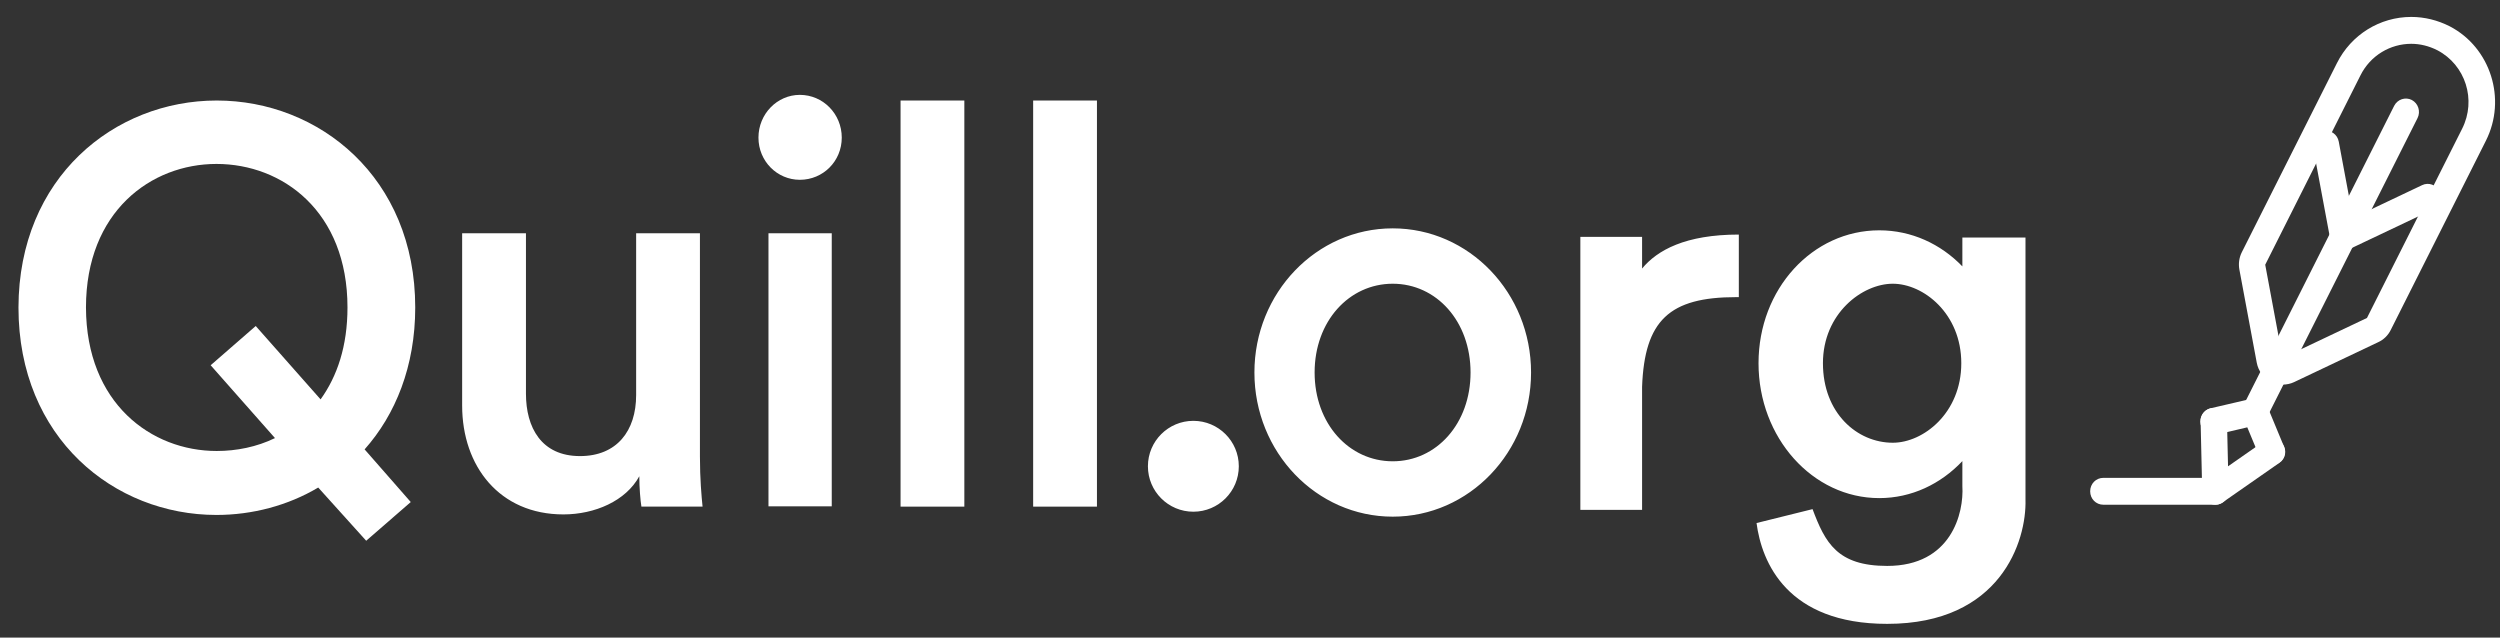 <svg width="149" height="38" viewBox="0 0 149 38" fill="none" xmlns="http://www.w3.org/2000/svg">
<rect x="0" y="0" width="149" height="38" fill="#333333" stroke="none"/>
<path fill-rule="evenodd" clip-rule="evenodd" d="M12.917 5.991C19.013 5.991 24.748 10.572 24.748 18.325C24.748 21.833 23.569 24.716 21.731 26.783L24.481 29.922L21.825 32.229L18.966 29.057C17.159 30.131 15.038 30.691 12.901 30.691C6.805 30.691 1.101 26.11 1.101 18.325C1.117 10.572 6.821 5.991 12.917 5.991ZM12.917 26.879C14.095 26.879 15.305 26.638 16.389 26.11L12.555 21.769L15.242 19.43L19.107 23.803C20.097 22.426 20.71 20.631 20.71 18.325C20.71 12.606 16.845 9.771 12.901 9.771C9.005 9.771 5.124 12.606 5.124 18.325C5.139 24.043 9.02 26.879 12.917 26.879Z" fill="white"/>
<path fill-rule="evenodd" clip-rule="evenodd" d="M33.578 30.659C29.776 30.659 27.544 27.792 27.544 24.172V13.904H31.347V23.467C31.347 25.469 32.258 27.183 34.568 27.183C36.767 27.183 37.914 25.677 37.914 23.547V13.904H41.716V27.215C41.716 28.545 41.811 29.586 41.873 30.195H38.228C38.166 29.826 38.103 29.057 38.103 28.384C37.301 29.858 35.447 30.659 33.578 30.659Z" fill="white"/>
<path fill-rule="evenodd" clip-rule="evenodd" d="M47.671 5.654C49.054 5.654 50.169 6.791 50.169 8.201C50.169 9.611 49.054 10.716 47.671 10.716C46.32 10.716 45.204 9.611 45.204 8.201C45.204 6.791 46.32 5.654 47.671 5.654ZM45.801 30.195V13.904H49.572V30.178H45.801V30.195Z" fill="white"/>
<path fill-rule="evenodd" clip-rule="evenodd" d="M53.673 30.195V5.991H57.475V30.195H53.673Z" fill="white"/>
<path fill-rule="evenodd" clip-rule="evenodd" d="M61.576 30.195V5.991H65.378V30.195H61.576Z" fill="white"/>
<path fill-rule="evenodd" clip-rule="evenodd" d="M87.645 22.201C87.645 25.253 85.61 27.493 83.007 27.493C80.403 27.493 78.351 25.253 78.351 22.201C78.351 19.149 80.403 16.91 83.007 16.91C85.61 16.91 87.645 19.149 87.645 22.201ZM91.251 22.201C91.251 26.946 87.56 30.793 83.007 30.793C78.454 30.793 74.763 26.946 74.763 22.201C74.763 17.456 78.454 13.61 83.007 13.61C87.56 13.61 91.251 17.456 91.251 22.201ZM71.124 30.498C72.62 30.498 73.833 29.286 73.833 27.79C73.833 26.294 72.62 25.082 71.124 25.082C69.629 25.082 68.416 26.294 68.416 27.79C68.416 29.286 69.629 30.498 71.124 30.498ZM116.957 27.482C115.666 28.849 113.923 29.687 112.005 29.687C108.03 29.687 104.808 26.088 104.808 21.648C104.808 17.209 108.03 13.727 112.005 13.727C113.923 13.727 115.666 14.538 116.957 15.877V14.159H120.719V29.777C120.789 32.245 119.238 37.182 112.477 37.182C106.513 37.182 104.999 33.521 104.69 31.173L108.028 30.344C108.78 32.347 109.499 33.729 112.477 33.729C116.299 33.729 117.056 30.583 116.957 28.97V27.482ZM116.893 21.648C116.893 24.618 114.629 26.387 112.811 26.387C110.682 26.387 108.647 24.618 108.647 21.648C108.647 18.678 110.993 16.91 112.811 16.91C114.629 16.91 116.893 18.678 116.893 21.648ZM103.634 17.709V13.98C100.457 13.98 98.772 14.909 97.868 16.005V14.116H94.189V30.388H97.868V23.056C98.015 19.091 99.494 17.709 103.478 17.709H103.634Z" fill="white"/>
<path fill-rule="evenodd" clip-rule="evenodd" d="M135.4 27.744C135.085 27.744 134.803 27.567 134.677 27.247L133.938 25.469L132.1 25.902C131.676 25.998 131.252 25.725 131.157 25.293C131.063 24.86 131.33 24.428 131.755 24.332L134.237 23.755C134.614 23.675 134.991 23.867 135.133 24.22L136.122 26.606C136.295 27.007 136.107 27.487 135.698 27.648C135.604 27.712 135.51 27.744 135.4 27.744Z" fill="white"/>
<path fill-rule="evenodd" clip-rule="evenodd" d="M132.037 30.082C131.912 30.082 131.786 30.05 131.676 29.986C131.424 29.858 131.252 29.586 131.252 29.297L131.157 25.133C131.142 24.684 131.487 24.316 131.927 24.316H131.943C132.367 24.316 132.713 24.668 132.729 25.101L132.791 27.792L134.975 26.27C135.337 26.014 135.824 26.11 136.059 26.478C136.311 26.847 136.217 27.343 135.855 27.583L132.477 29.938C132.336 30.034 132.194 30.082 132.037 30.082Z" fill="white"/>
<path fill-rule="evenodd" clip-rule="evenodd" d="M143.711 2.611C144.23 2.611 144.764 2.739 145.267 2.995C146.948 3.876 147.608 5.958 146.743 7.672L141.071 18.95L136.044 21.336L135.007 15.778L140.679 4.501C141.276 3.299 142.47 2.611 143.711 2.611ZM143.711 1.009C141.841 1.009 140.129 2.066 139.28 3.764L133.608 15.041C133.451 15.361 133.404 15.714 133.467 16.066L134.504 21.625C134.598 22.105 134.897 22.522 135.337 22.746C135.557 22.858 135.808 22.922 136.059 22.922C136.279 22.922 136.515 22.874 136.719 22.778L141.747 20.391C142.061 20.247 142.328 19.991 142.486 19.67L148.157 8.393C149.414 5.91 148.44 2.835 146.005 1.569C145.282 1.201 144.497 1.009 143.711 1.009Z" fill="white"/>
<path fill-rule="evenodd" clip-rule="evenodd" d="M139.657 14.945C139.532 14.945 139.406 14.913 139.296 14.849C139.076 14.737 138.935 14.528 138.888 14.288L137.851 8.73C137.772 8.297 138.055 7.881 138.479 7.801C138.903 7.721 139.312 8.009 139.39 8.441L140.239 12.991L144.355 11.036C144.748 10.844 145.219 11.02 145.392 11.421C145.581 11.821 145.408 12.302 145.015 12.478L139.987 14.865C139.877 14.913 139.767 14.945 139.657 14.945Z" fill="white"/>
<path fill-rule="evenodd" clip-rule="evenodd" d="M134.41 25.341C134.284 25.341 134.174 25.309 134.048 25.245C133.656 25.037 133.514 24.556 133.703 24.172L142.69 6.311C142.894 5.91 143.365 5.766 143.743 5.958C144.135 6.167 144.277 6.647 144.088 7.032L135.101 24.892C134.975 25.181 134.708 25.341 134.41 25.341Z" fill="white"/>
<path fill-rule="evenodd" clip-rule="evenodd" d="M132.037 30.082H125.36C124.92 30.082 124.574 29.73 124.574 29.281C124.574 28.833 124.92 28.48 125.36 28.48H132.037C132.477 28.48 132.823 28.833 132.823 29.281C132.823 29.73 132.477 30.082 132.037 30.082Z" fill="white"/>
</svg>
